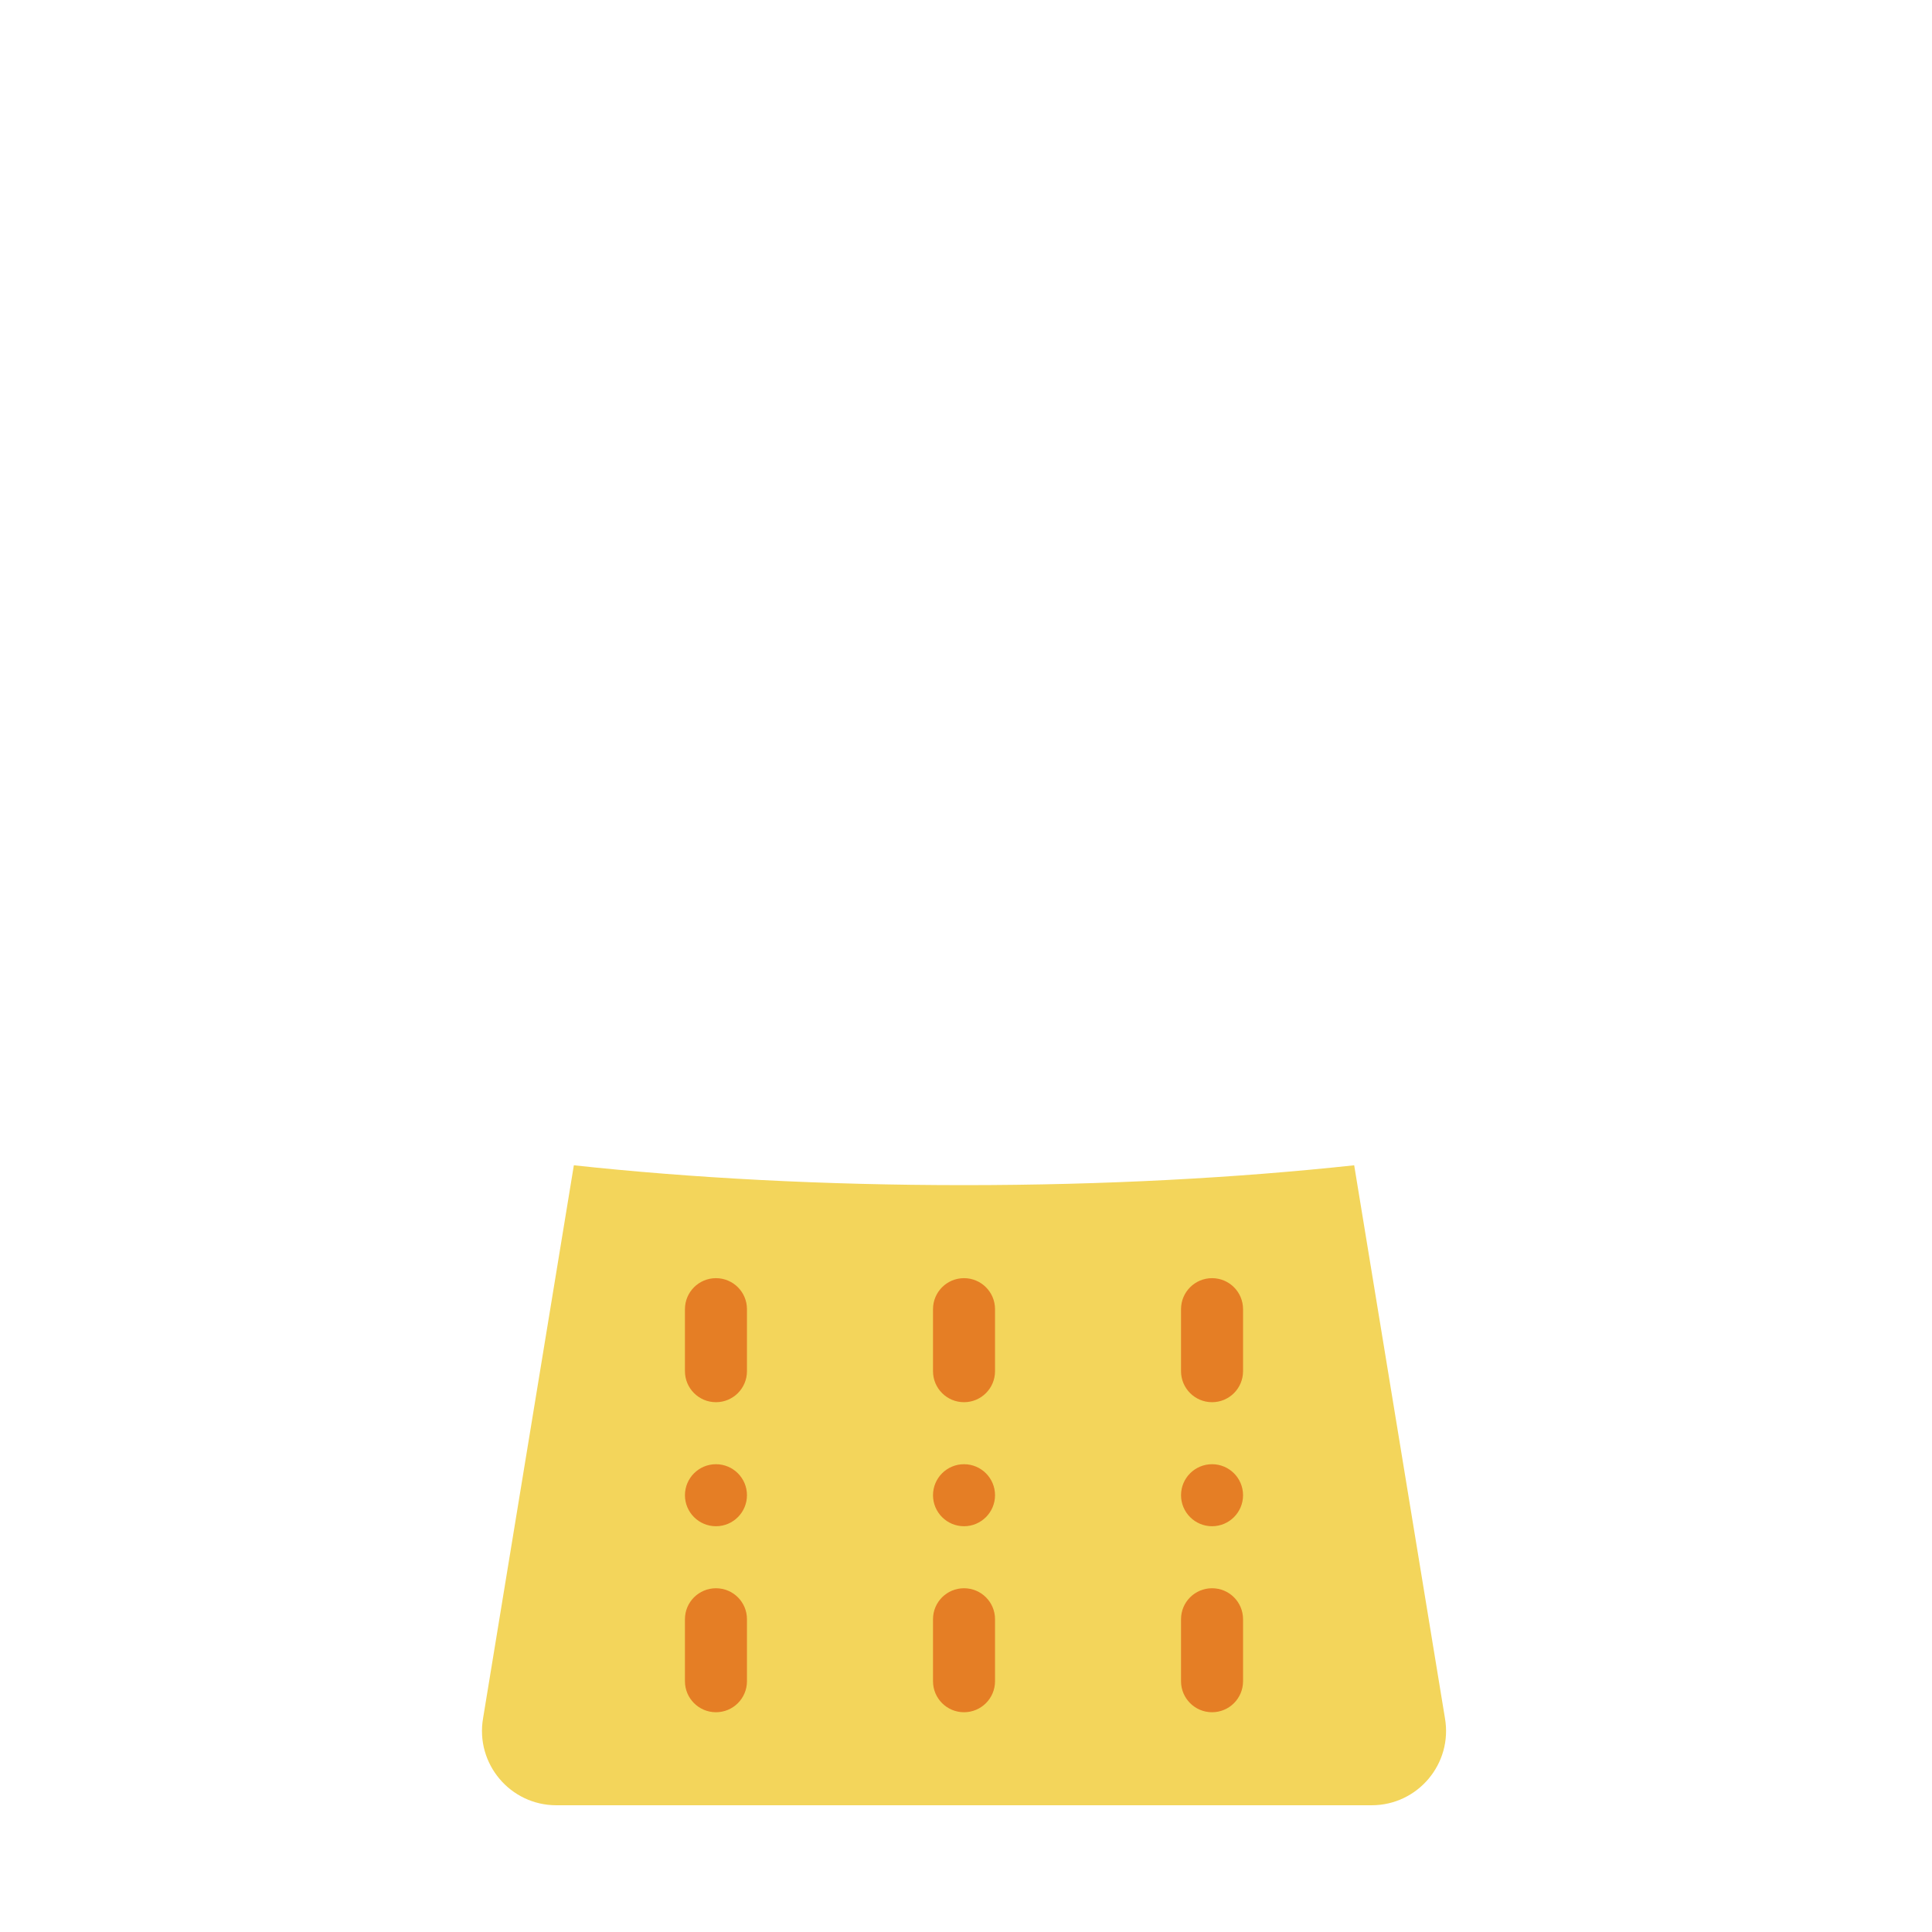 <?xml version="1.0" encoding="UTF-8"?>
<!DOCTYPE svg PUBLIC "-//W3C//DTD SVG 1.0//EN" "http://www.w3.org/TR/2001/REC-SVG-20010904/DTD/svg10.dtd">
<!-- Creator: CorelDRAW -->
<svg xmlns="http://www.w3.org/2000/svg" xml:space="preserve" width="400px" height="400px" version="1.0" style="shape-rendering:geometricPrecision; text-rendering:geometricPrecision; image-rendering:optimizeQuality; fill-rule:evenodd; clip-rule:evenodd"
viewBox="0 0 400 400"
 xmlns:xlink="http://www.w3.org/1999/xlink"
 xmlns:xodm="http://www.corel.com/coreldraw/odm/2003">
 <defs>
  <style type="text/css">
   <![CDATA[
    .fil1 {fill:#E57E25;fill-rule:nonzero}
    .fil0 {fill:#F3D55B;fill-rule:nonzero}
   ]]>
  </style>
 </defs>
 <g id="Camada_x0020_1">
  <g id="_1723318975344">
   <path class="fil0" d="M199.59 245.37c-29.06,0 -56.49,-1.48 -80.78,-4.11l-18.79 114.46c-1.64,9.42 5.61,18.04 15.17,18.04l84.4 0 84.39 0c9.57,0 16.82,-8.62 15.18,-18.04l-18.79 -114.46c-24.29,2.62 -51.72,4.11 -80.78,4.11z"/>
   <g>
    <path class="fil1" d="M206.01 309.57c0,3.54 -2.88,6.42 -6.42,6.42 -3.55,0 -6.42,-2.88 -6.42,-6.42 0,-3.55 2.87,-6.42 6.42,-6.42 3.54,0 6.42,2.87 6.42,6.42z"/>
    <path class="fil1" d="M199.59 290.31c-3.55,0 -6.42,-2.87 -6.42,-6.42l0 -12.84c0,-3.55 2.87,-6.42 6.42,-6.42 3.54,0 6.42,2.87 6.42,6.42l0 12.84c0,3.55 -2.88,6.42 -6.42,6.42z"/>
    <path class="fil1" d="M199.59 354.5c-3.55,0 -6.42,-2.87 -6.42,-6.42l0 -12.84c0,-3.55 2.87,-6.41 6.42,-6.41 3.54,0 6.42,2.86 6.42,6.41l0 12.84c0,3.55 -2.88,6.42 -6.42,6.42z"/>
    <path class="fil1" d="M257.36 309.57c0,3.54 -2.87,6.42 -6.42,6.42 -3.54,0 -6.42,-2.88 -6.42,-6.42 0,-3.55 2.88,-6.42 6.42,-6.42 3.55,0 6.42,2.87 6.42,6.42z"/>
    <path class="fil1" d="M250.94 290.31c-3.54,0 -6.42,-2.87 -6.42,-6.42l0 -12.84c0,-3.55 2.88,-6.42 6.42,-6.42 3.55,0 6.42,2.87 6.42,6.42l0 12.84c0,3.55 -2.87,6.42 -6.42,6.42z"/>
    <path class="fil1" d="M250.94 354.5c-3.54,0 -6.42,-2.87 -6.42,-6.42l0 -12.84c0,-3.55 2.88,-6.41 6.42,-6.41 3.55,0 6.42,2.86 6.42,6.41l0 12.84c0,3.55 -2.87,6.42 -6.42,6.42z"/>
    <path class="fil1" d="M154.65 309.57c0,3.54 -2.87,6.42 -6.42,6.42 -3.54,0 -6.42,-2.88 -6.42,-6.42 0,-3.55 2.88,-6.42 6.42,-6.42 3.55,0 6.42,2.87 6.42,6.42z"/>
    <path class="fil1" d="M148.23 290.31c-3.54,0 -6.42,-2.87 -6.42,-6.42l0 -12.84c0,-3.55 2.88,-6.42 6.42,-6.42 3.55,0 6.42,2.87 6.42,6.42l0 12.84c0,3.55 -2.87,6.42 -6.42,6.42z"/>
    <path class="fil1" d="M148.23 354.5c-3.54,0 -6.42,-2.87 -6.42,-6.42l0 -12.84c0,-3.55 2.88,-6.41 6.42,-6.41 3.55,0 6.42,2.86 6.42,6.41l0 12.84c0,3.55 -2.87,6.42 -6.42,6.42z"/>
   </g>
  </g>
 </g>
</svg>
